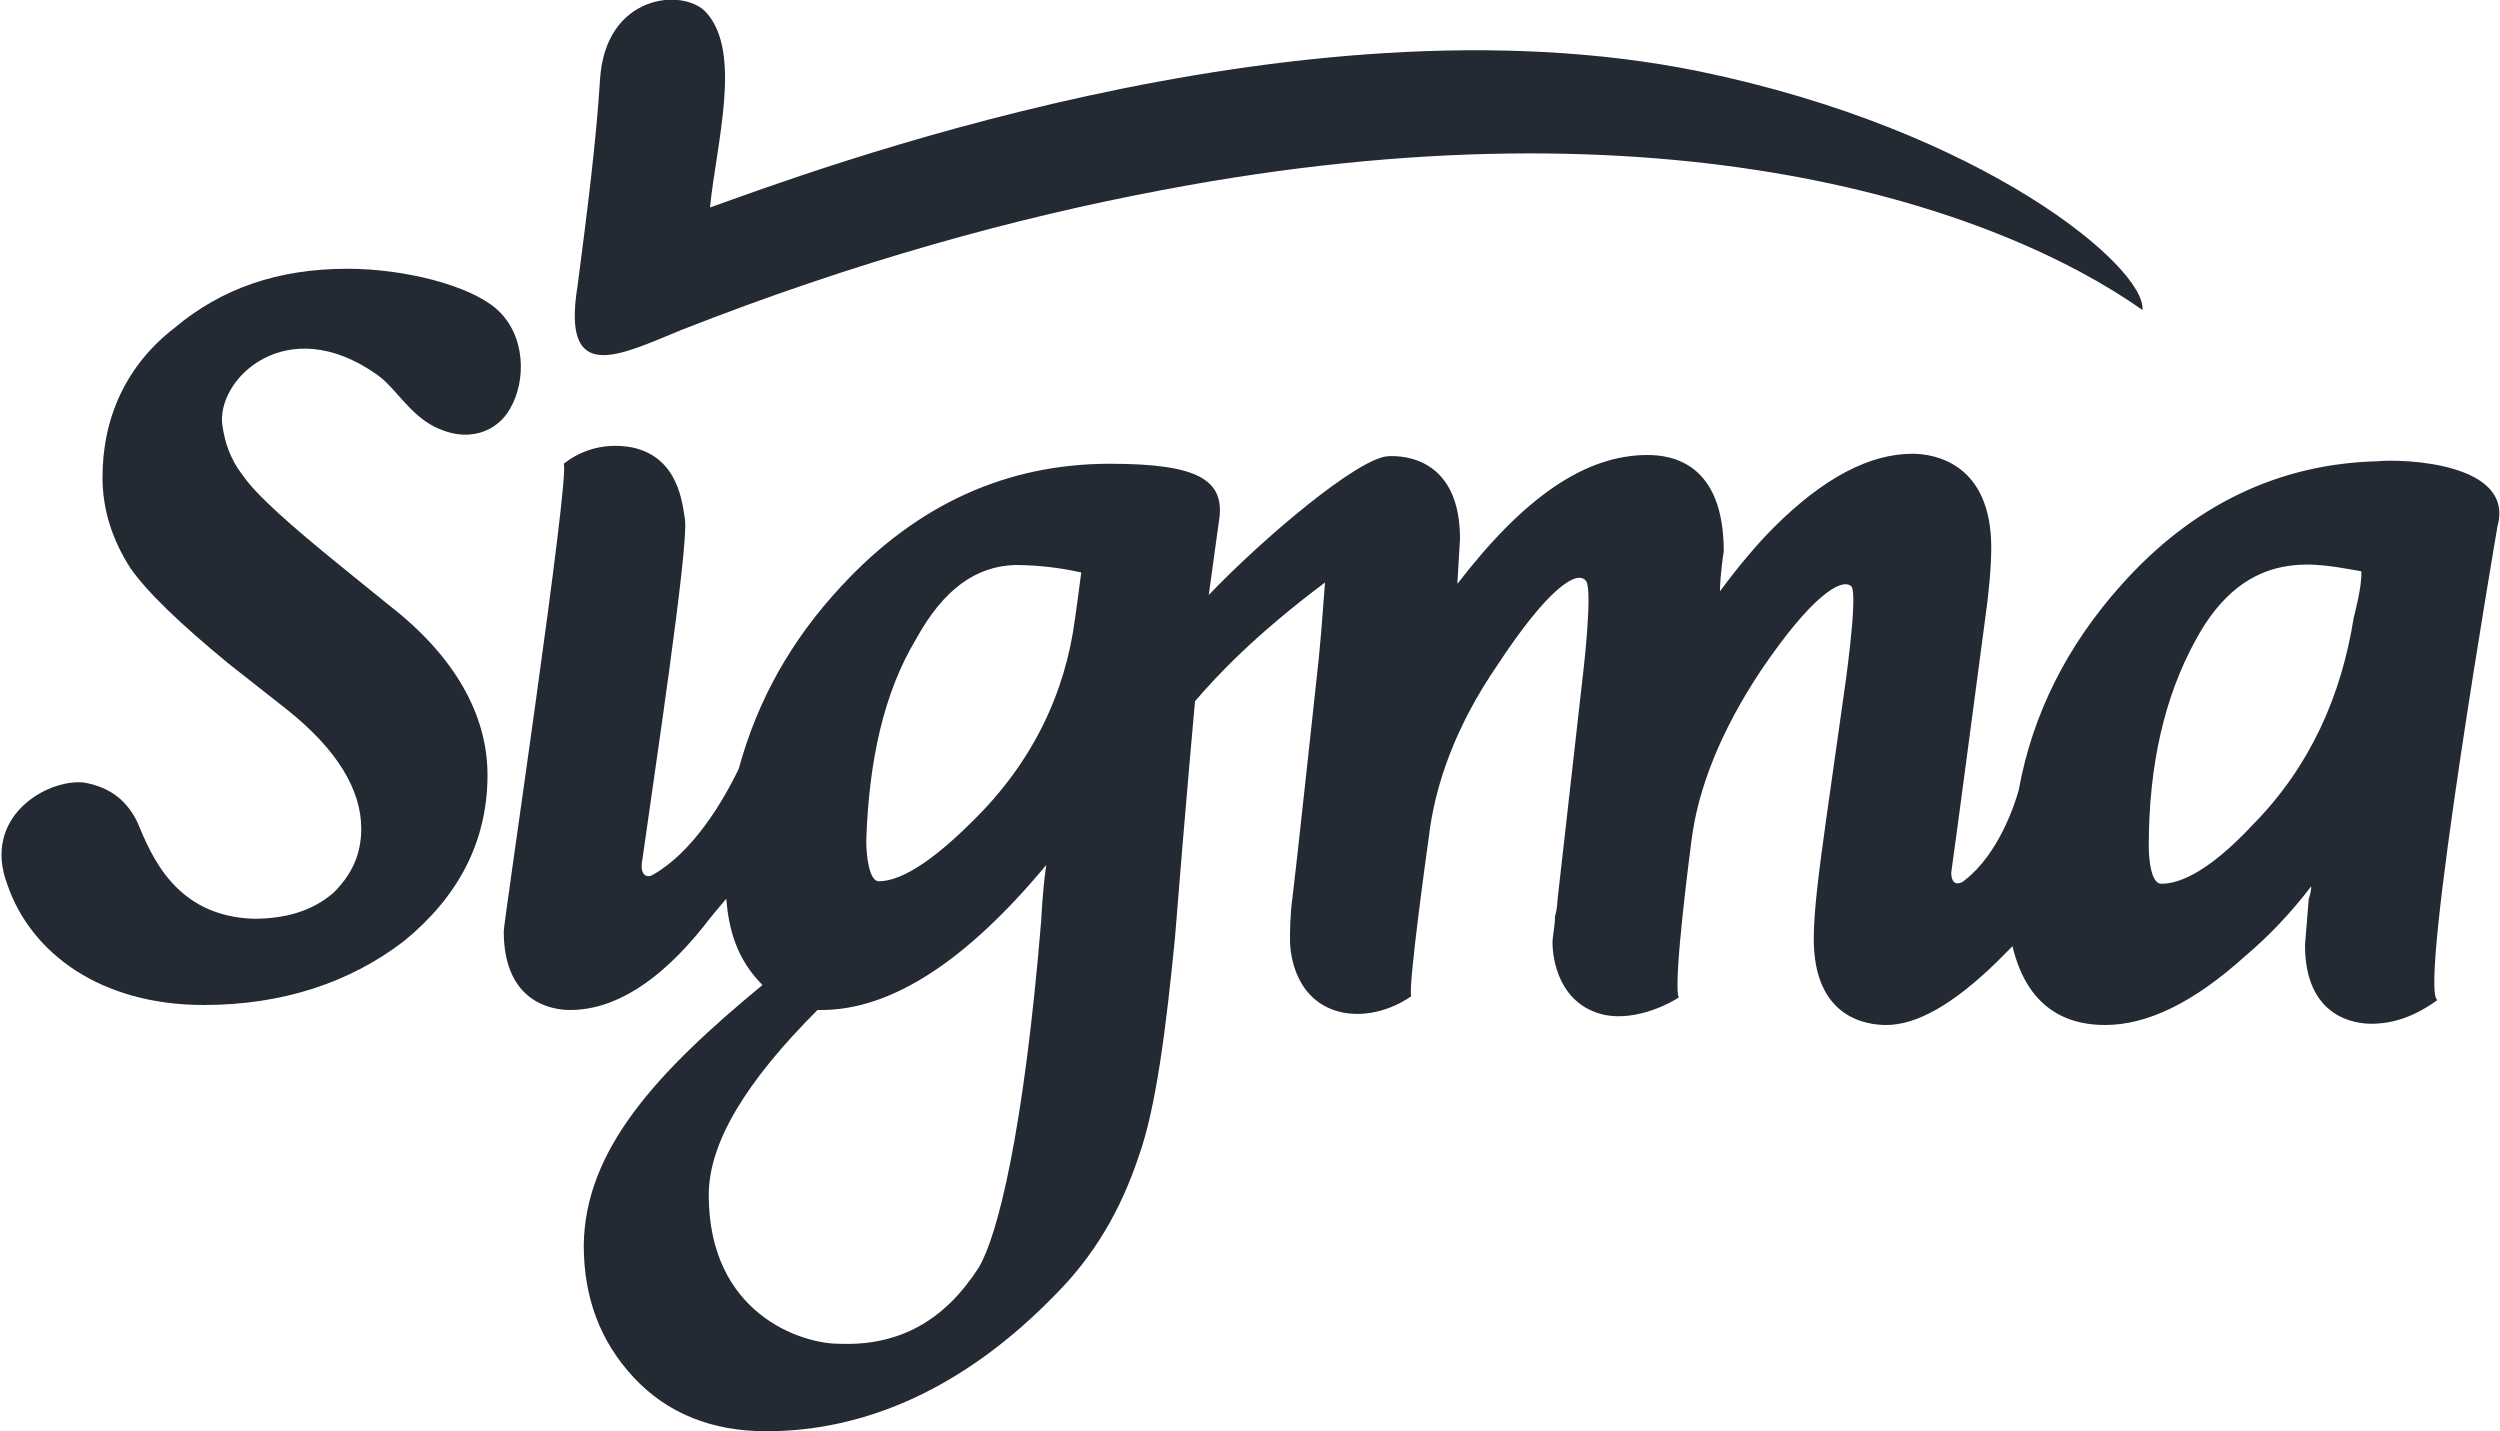 <?xml version="1.0" encoding="utf-8"?>
<!-- Generator: Adobe Illustrator 27.5.0, SVG Export Plug-In . SVG Version: 6.00 Build 0)  -->
<svg version="1.1" id="Layer_1" xmlns="http://www.w3.org/2000/svg" xmlns:xlink="http://www.w3.org/1999/xlink" x="0px" y="0px"
	 viewBox="0 0 200 114.5" style="enable-background:new 0 0 200 114.5;" xml:space="preserve">
<style type="text/css">
	.st0{fill:#242A33;}
</style>
<g>
	<path class="st0" d="M54.5,26.4c14-5.5,26.8-9,38.5-11.2c40.4-7.7,66.6,1.3,78.4,9.6c0.3-3.4-12.7-14.4-35.5-19.1
		c-32.4-6.6-71.5,8.2-79.1,10.9c0.5-5.1,2.6-12.4-0.3-15.6C54.7-1,48.4-0.5,48,6.4c-0.3,4.8-1,10.4-1.8,16.5
		C44.9,30.9,49.6,28.4,54.5,26.4L54.5,26.4z"/>
	<path class="st0" d="M190.2,36.9c-7.9,0.2-14.8,3.5-20.5,9.9c-4.3,4.8-7.1,10.3-8.2,16.4c-0.3,1.1-1.6,5.1-4.3,7.2
		c-0.3,0.3-1.1,0.6-1.1-0.6c0.2-1.3,2.7-20.2,2.7-20.2c0.3-2.1,0.5-4.2,0.5-5.8c0-6.7-4.5-7.5-6.3-7.5c-3.4,0-7.1,1.9-11.1,5.9
		c-1.4,1.4-2.9,3.2-4.3,5.1c0-1.3,0.3-3.2,0.3-3.2c0-7.1-4.2-7.7-6.1-7.7c-5,0-9.9,3.4-15.2,10.3v-0.2l0.2-3.4
		c0-6.3-4.3-6.7-5.8-6.6c-2.4,0.2-9.8,6.4-14.3,11.1l0.8-5.8c0.6-3.4-1.6-4.7-8.7-4.7c-8.2,0-15.4,3.2-21.5,9.8l0,0
		c-4,4.3-6.7,9.1-8.2,14.6c-1.3,2.7-3.7,6.7-6.9,8.5c-0.3,0.2-1.1,0.2-0.8-1.3c0.8-5.8,3.7-24.9,3.4-27.1c-0.2-1.3-0.5-5-4.2-5.8
		c-2.6-0.5-4.5,0.5-5.5,1.3c0.5,1.1-4.8,36.6-4.8,37.4c0,5.8,4,6.3,5.3,6.3c3.5,0,7.1-2.2,10.7-6.7c0.6-0.8,1.3-1.6,1.8-2.2
		c0.2,2.4,0.8,4.8,2.9,6.9C52.5,85.8,46.8,92,46.7,99.6c0,4.2,1.3,7.7,4,10.6c2.7,2.9,6.3,4.3,10.6,4.3c8,0,15.9-3.5,23.1-10.9
		c3.2-3.2,5.3-6.9,6.7-11.1c1.4-3.9,2.2-10.4,2.9-17.5c0.8-10.1,1.6-18.9,1.6-18.9c1.8-2.1,4.8-5.3,10.4-9.5l0,0l-0.3,3.9l-0.2,2.2
		c0,0-1.9,17.6-2.1,19.1c-0.2,1.3-0.2,2.9-0.2,3.4c0,1.3,0.5,5,4.2,5.8c2.6,0.5,4.8-0.8,5.5-1.3c-0.3-0.6,1.4-12.7,1.4-12.7
		c0.5-4.3,2.2-9,5.5-13.8c4-6.1,6.4-7.7,7.1-6.7c0.5,0.8-0.2,6.9-0.2,6.9L124.6,72c0,0,0,0.6-0.2,1.3c0,0.8-0.2,1.6-0.2,2.1
		c0,1.3,0.5,5,4.2,5.8c2.6,0.5,5.3-1,5.9-1.4c-0.5-1.1,1-12.4,1-12.4c0.5-4.3,2.4-9,5.6-13.8c4-5.9,6.4-7.4,7.2-6.7
		c0.6,0.6-0.6,8.7-0.6,8.7l-1.4,9.9c-0.6,4.3-1,7.4-1,9.6c0,6.4,4.3,6.9,5.8,6.9c2.4,0,5.3-1.6,8.8-5c0.5-0.5,1-1,1.3-1.3
		c1.3,5.5,5,6.3,7.4,6.3c3.4,0,7.1-1.8,11.2-5.5c1.9-1.6,3.7-3.5,5.3-5.6c0,0.5-0.2,1-0.2,1l-0.3,3.7c0,5.8,4,6.3,5.3,6.3
		c1.8,0,3.5-0.6,5.3-1.9l0,0c-1.6-0.6,4.8-37.9,4.8-37.9l0,0C201.2,37,192.2,36.7,190.2,36.9L190.2,36.9z M83.3,73.6
		c-1.4,17-3.5,25.3-5,27.8c-2.7,4.2-6.3,6.3-11.2,6.1c-3,0-10.4-2.4-10.4-11.9c0-4.2,3-9.1,8.7-14.8c0.2,0,0.3,0,0.3,0
		c5.6,0,11.6-3.9,18-11.6C83.4,71.2,83.3,73.6,83.3,73.6L83.3,73.6z M86,49.5c-0.8,6.1-3.5,11.6-8.2,16.2c-4.2,4.2-6.4,4.8-7.5,4.8
		c-0.8,0-1-2.2-1-3.2c0.2-6.4,1.4-11.9,4-16.2c2.2-4,4.8-5.8,7.9-5.9c2.1,0,4,0.3,5.3,0.6C86.3,47.4,86,49.5,86,49.5L86,49.5z
		 M188.3,49.4c-1,6.3-3.5,11.9-8,16.5c-4,4.3-6.3,4.8-7.4,4.8c-0.8,0-1-1.9-1-3c0-6.6,1.3-12,3.7-16.4c4.2-7.9,10.1-6.1,13.3-5.6
		C189,46.8,188.3,49.4,188.3,49.4L188.3,49.4z"/>
	<path class="st0" d="M30.2,30c1.4,1,2.4,2.9,4.3,4c2.9,1.6,5.3,0.5,6.3-1.3c1.3-2.2,1.3-5.9-1.1-8c-2.2-1.9-7.4-3.2-11.9-3.2
		c-5.6,0-10.1,1.6-13.8,4.7c-3.9,3-5.8,7.2-5.8,12c0,2.6,0.8,5,2.2,7.2c1.3,1.9,4,4.5,7.9,7.7l4.7,3.7c4,3.2,5.9,6.4,5.9,9.5
		c0,2.1-0.8,3.7-2.2,5.1c-1.6,1.4-3.7,2.1-6.4,2.1c-6.3-0.2-8.2-5.1-9.3-7.7c-1-2.1-2.6-2.9-4.3-3.2c-2.9-0.3-8.2,2.7-6.1,8.2
		c1.9,5.5,7.5,9.6,15.7,9.6c6.3,0,11.7-1.8,16-5.1c4.3-3.5,6.7-7.9,6.7-13.3c0-4.8-2.6-9.5-7.9-13.6l-3.7-3c-4.2-3.4-6.9-5.8-8-7.4
		c-1-1.3-1.4-2.6-1.6-3.9C17.2,30.4,22.9,24.8,30.2,30L30.2,30z"/>
</g>
</svg>
